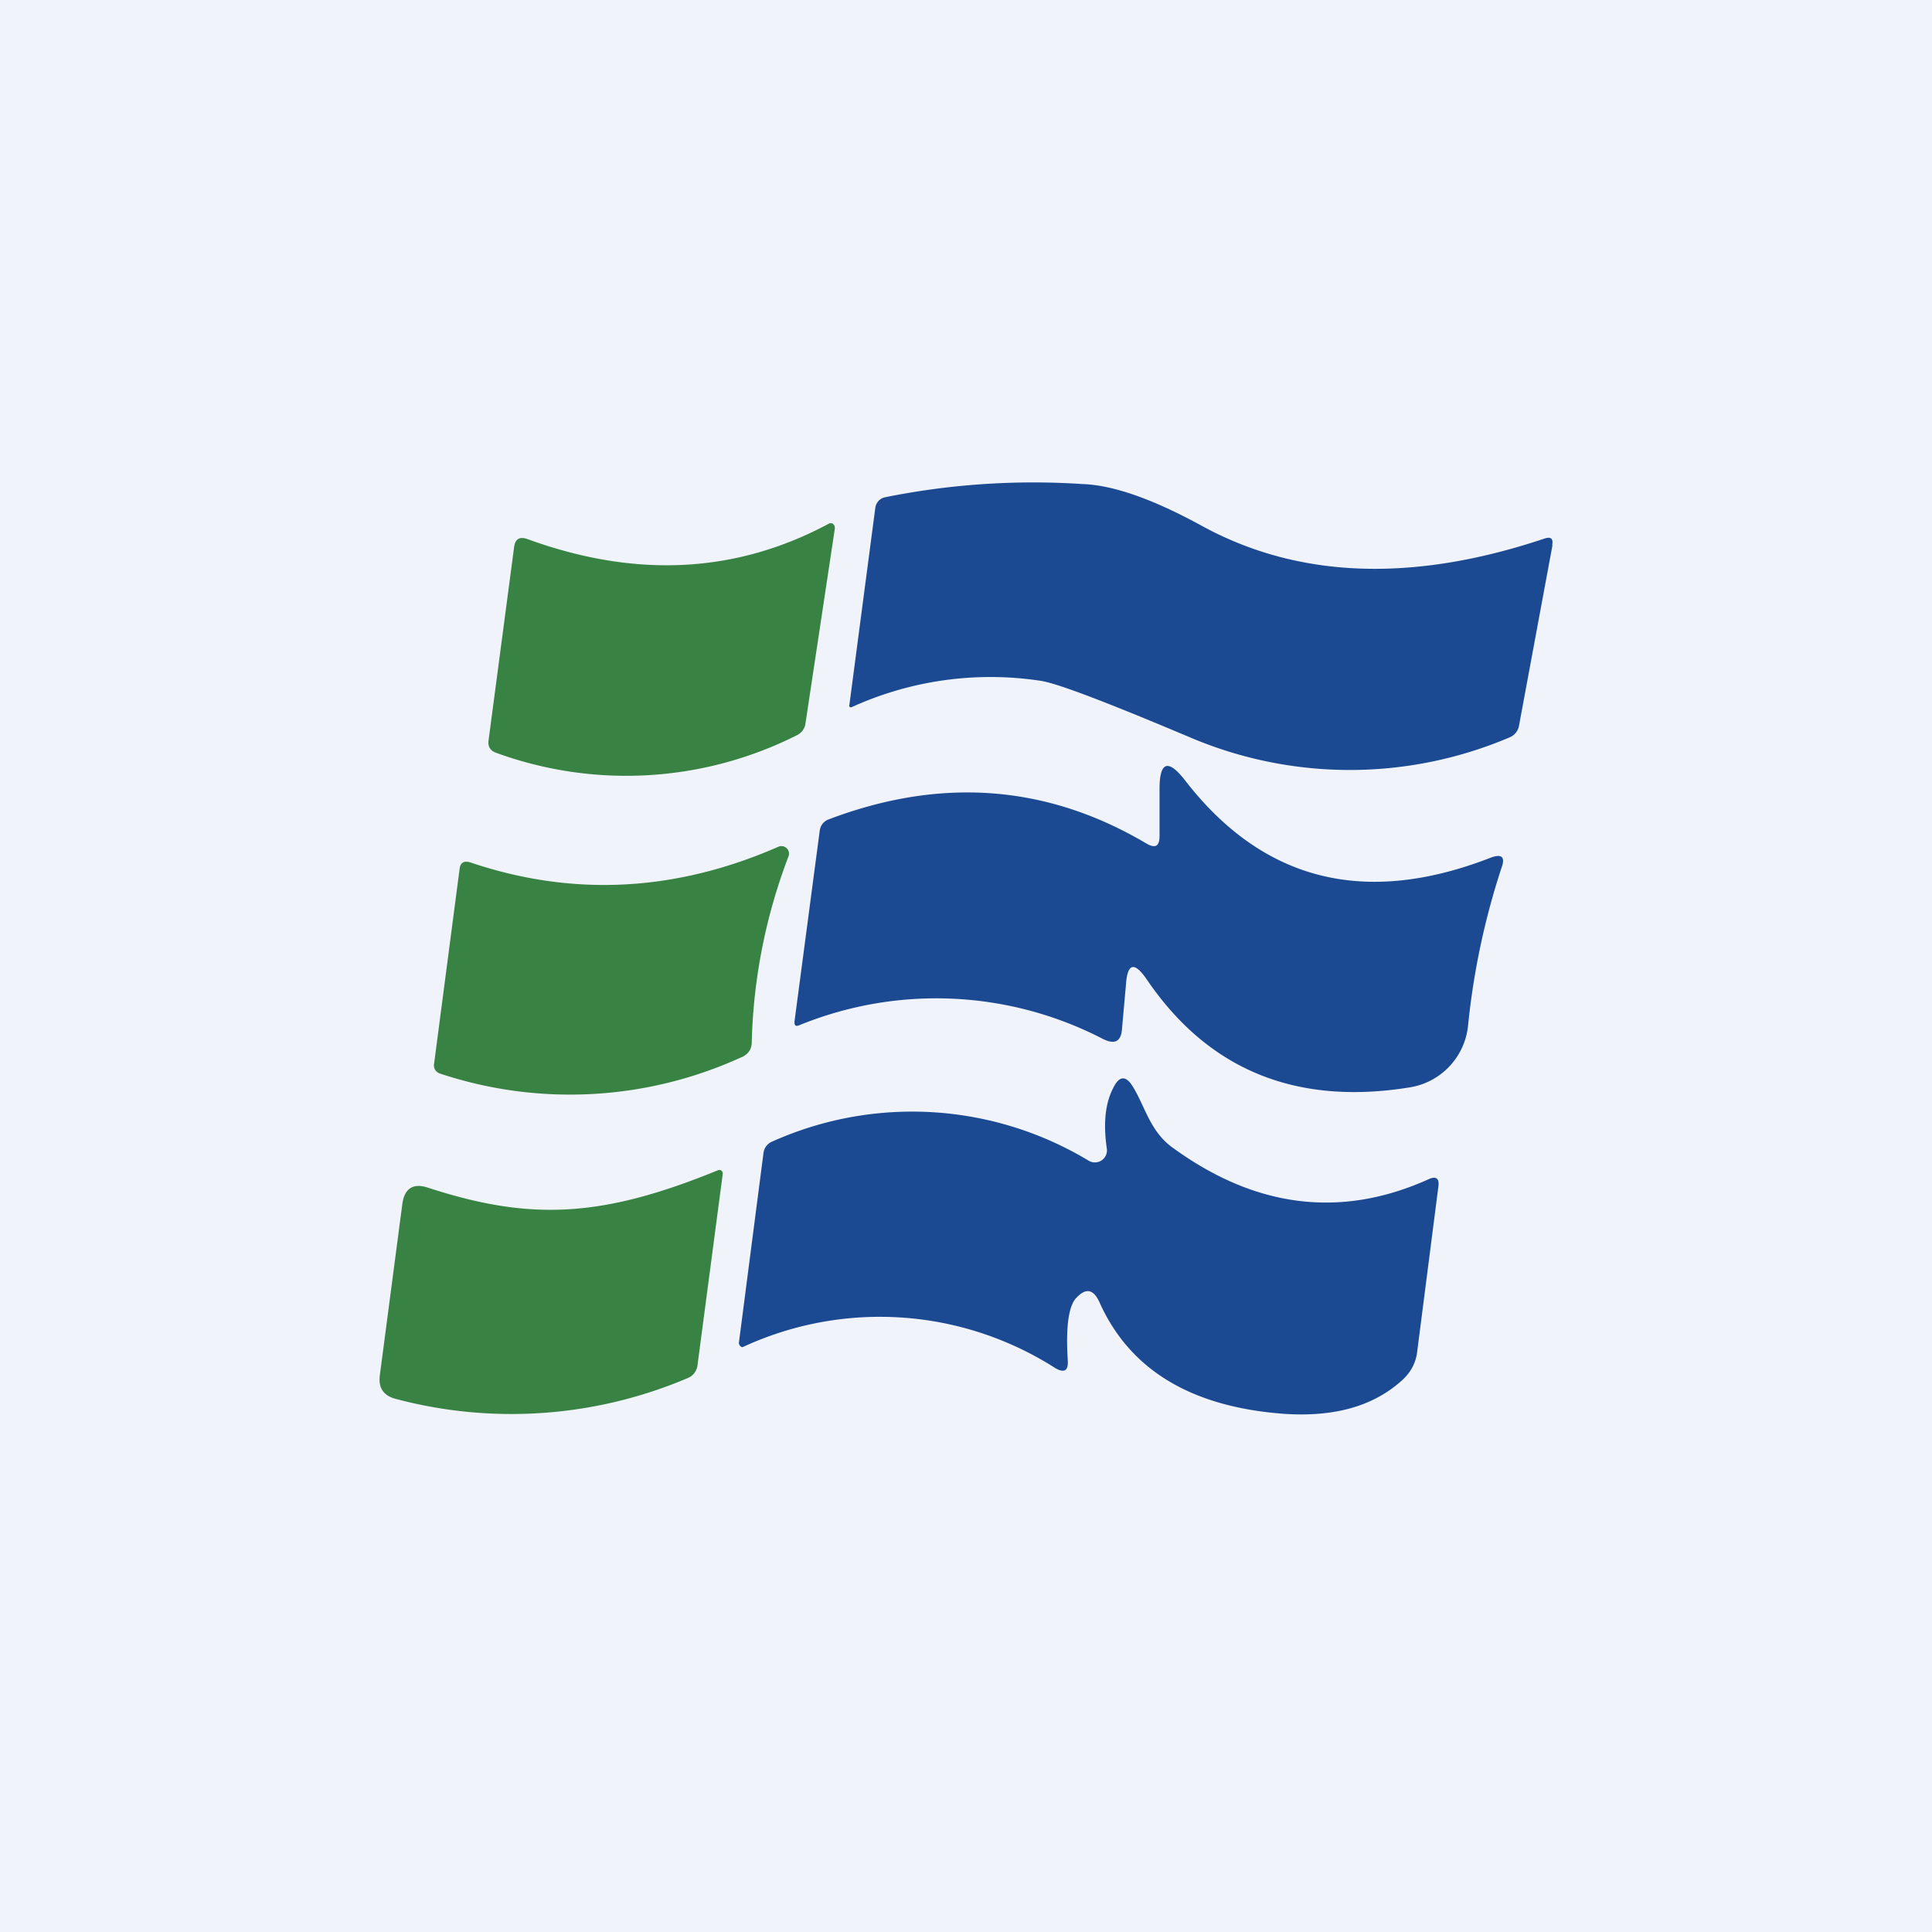 <svg width="56" height="56" viewBox="0 0 56 56" xmlns="http://www.w3.org/2000/svg"><path fill="#F0F3FA" d="M0 0h56v56H0z"/><path d="m45 15.8-.97 5.23a.45.45 0 0 1-.29.35 11.82 11.82 0 0 1-9.23 0c-2.44-1.03-3.9-1.59-4.37-1.65a9.7 9.7 0 0 0-5.46.77h-.04a.06.06 0 0 1-.02-.07l.75-5.7a.36.36 0 0 1 .3-.32 21.7 21.7 0 0 1 5.7-.38c.9.03 2.06.44 3.48 1.22 2.79 1.52 6.1 1.64 9.92.36.18-.06.26 0 .22.19Z" fill="#1B4A93"/><path d="M15.3 15.63c3.14 1.14 6.05.99 8.74-.46a.1.1 0 0 1 .06 0c.02 0 .04 0 .05.02l.04.05.01.07-.85 5.64a.45.45 0 0 1-.27.37 10.99 10.99 0 0 1-8.7.5c-.17-.06-.24-.18-.22-.35l.74-5.6c.03-.25.16-.33.4-.24Z" fill="#388244"/><path d="m32.64 28.5-.12 1.34c-.03.35-.21.44-.54.28a10.5 10.5 0 0 0-8.82-.4c-.1.04-.14 0-.13-.12l.73-5.52a.42.42 0 0 1 .08-.2.4.4 0 0 1 .18-.13c3.27-1.24 6.34-1 9.21.7.26.15.38.08.38-.22v-1.36c0-.8.25-.88.74-.25 2.26 2.92 5.21 3.66 8.86 2.24.32-.12.43-.02.31.3a21.57 21.57 0 0 0-.97 4.59 2.02 2.02 0 0 1-1.7 1.77c-3.29.53-5.83-.51-7.61-3.13-.35-.51-.55-.48-.6.1Z" fill="#1B4A93"/><path d="M21.5 30.64a11.94 11.94 0 0 1-8.74.48.26.26 0 0 1-.14-.1.24.24 0 0 1-.04-.17l.74-5.65c.02-.2.13-.26.32-.2 2.97 1 5.94.85 8.93-.46a.22.22 0 0 1 .29.27 16.2 16.2 0 0 0-1.07 5.4c0 .2-.1.34-.28.43Z" fill="#388244"/><path d="M31.17 37.65c-.2.25-.28.84-.22 1.78.02.3-.1.38-.37.22a9.44 9.44 0 0 0-9.06-.6.13.13 0 0 1-.1-.15l.71-5.48a.41.41 0 0 1 .25-.33 9.91 9.91 0 0 1 9.17.55.35.35 0 0 0 .53-.36c-.1-.7-.05-1.28.18-1.73.18-.38.38-.39.59-.03.35.58.5 1.3 1.16 1.76 2.4 1.74 4.87 2.04 7.4.9.22-.1.32-.02.28.23l-.62 4.83c-.05.29-.18.53-.4.74-.84.78-1.99 1.1-3.46 1-2.68-.2-4.46-1.27-5.34-3.23-.18-.4-.41-.43-.7-.1Z" fill="#1B4A93"/><path d="M12.42 34.43c2.95.96 5.02.87 8.39-.51a.1.1 0 0 1 .14.1l-.73 5.53a.46.46 0 0 1-.3.4 13.05 13.05 0 0 1-8.44.6c-.36-.09-.52-.32-.47-.69l.65-4.95c.06-.47.32-.63.76-.48Z" fill="#388244"/></svg>